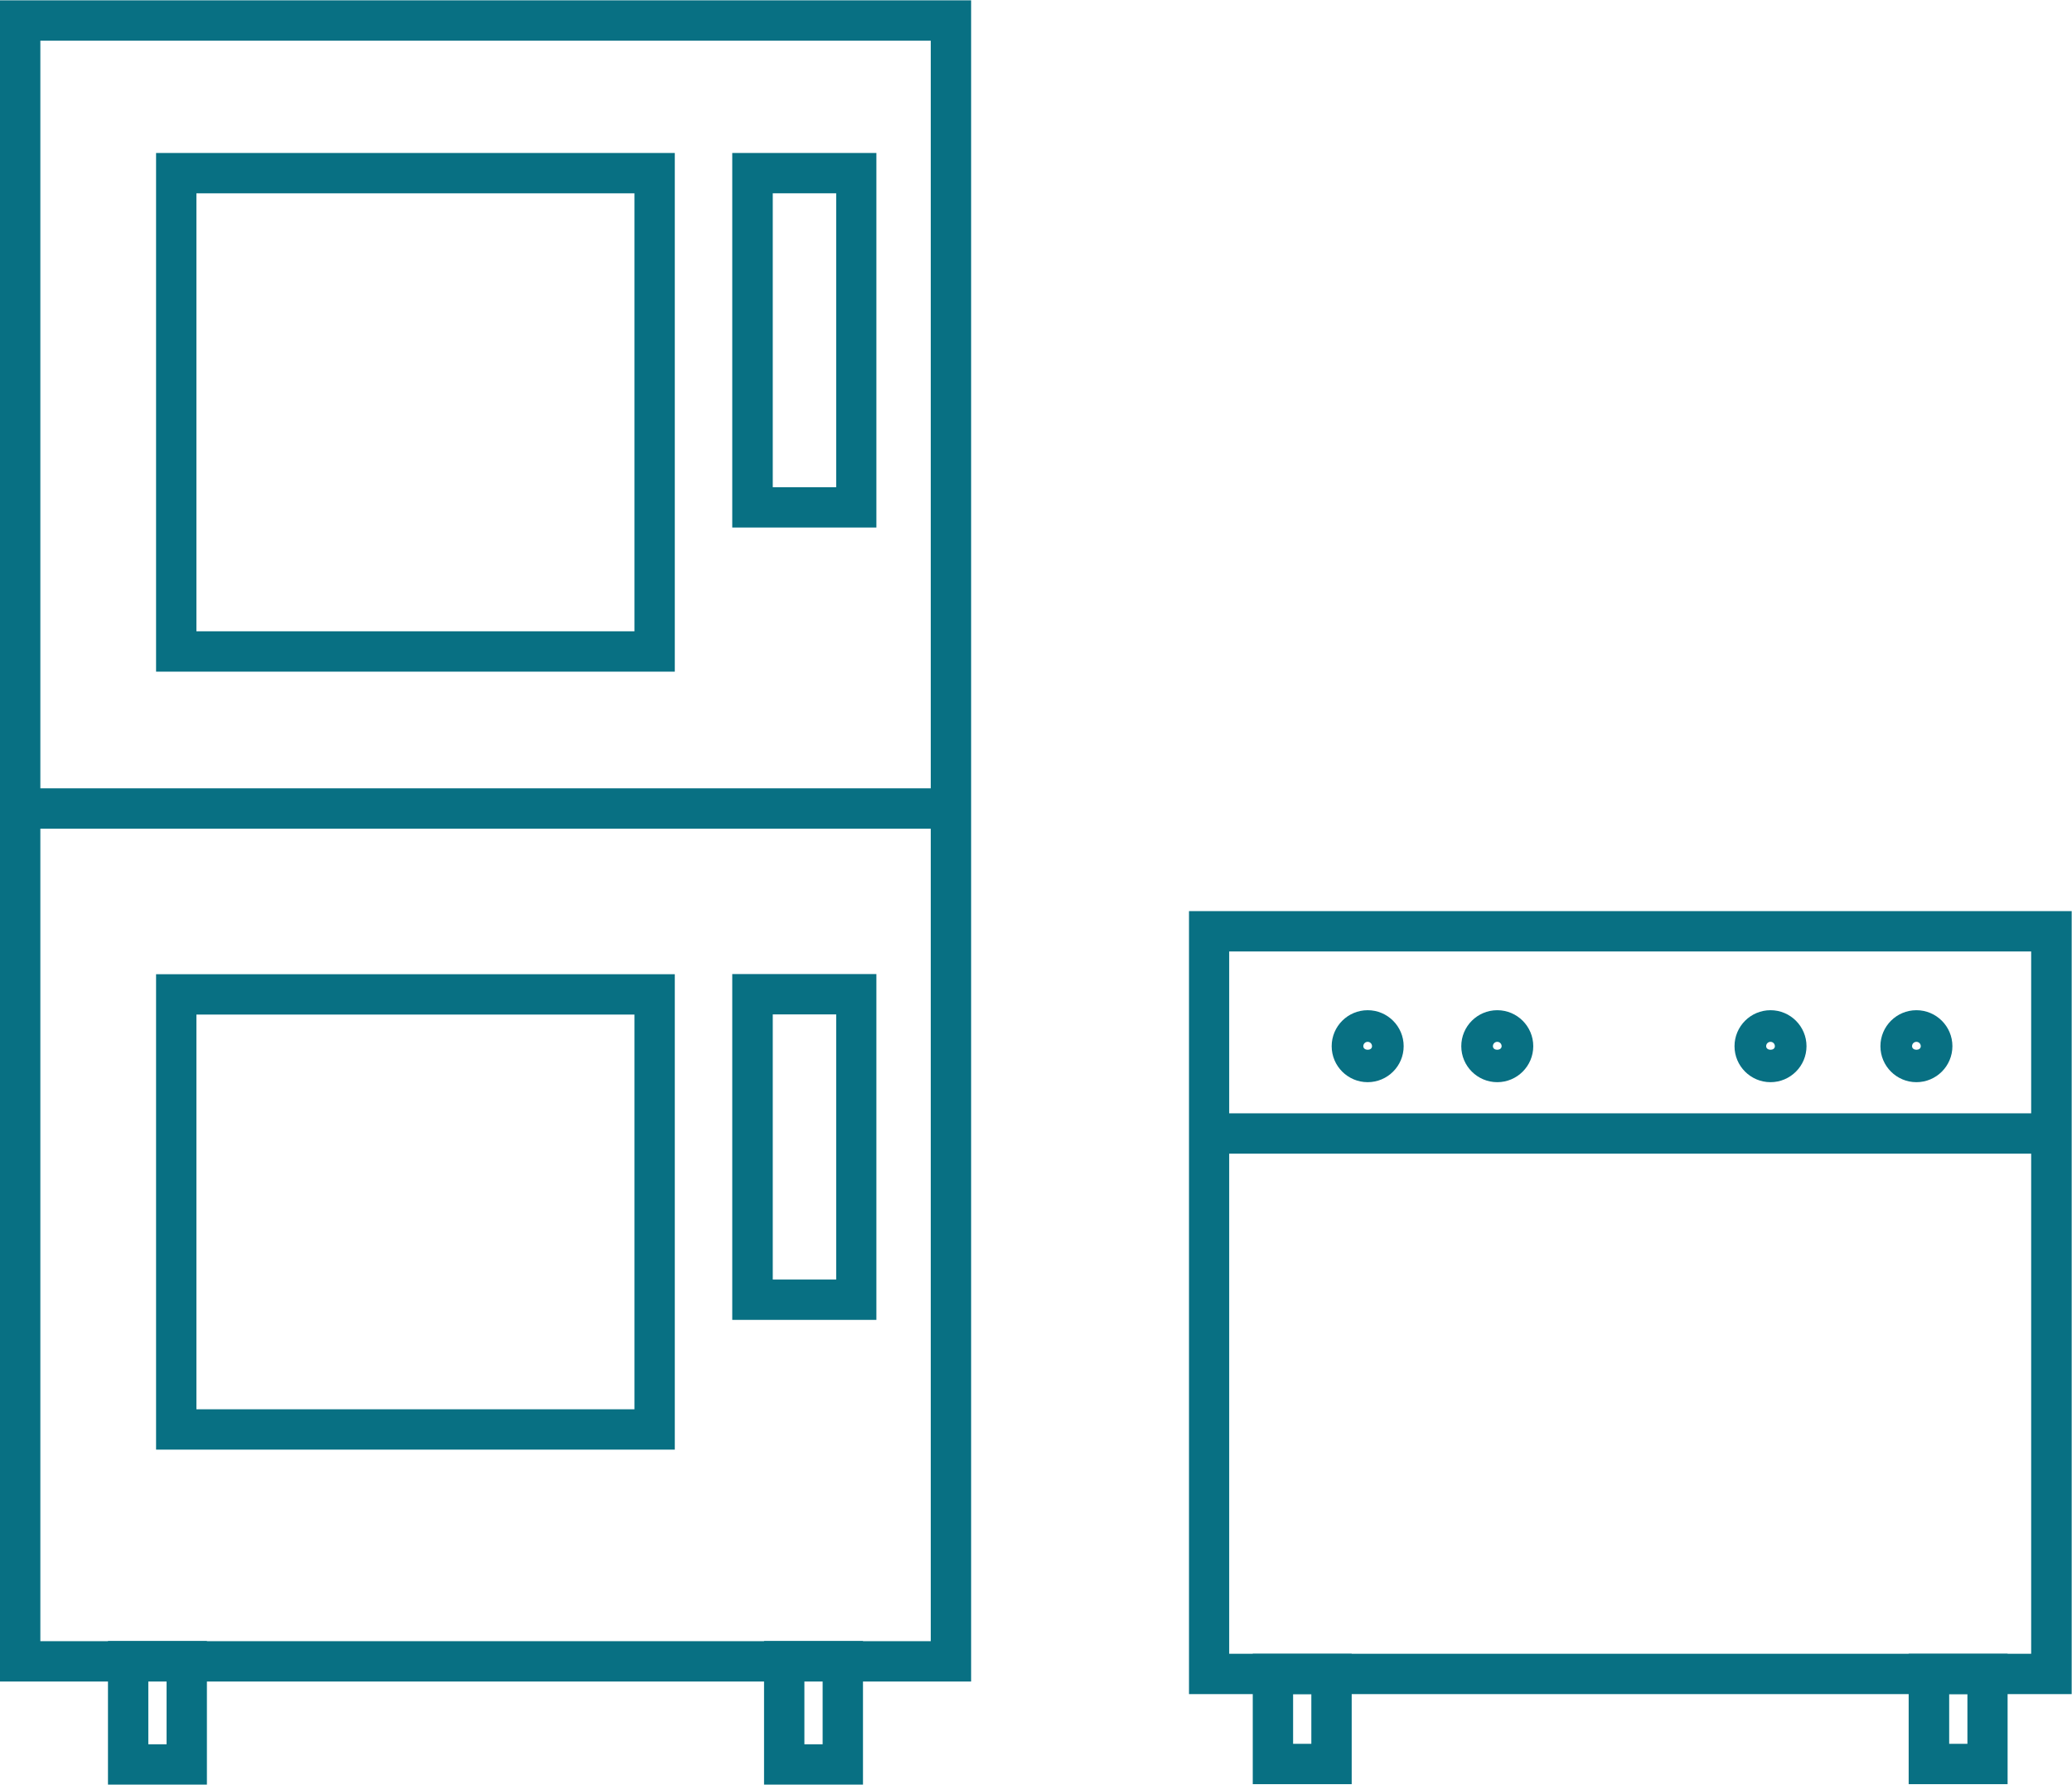 <?xml version="1.0" encoding="UTF-8"?> <svg xmlns="http://www.w3.org/2000/svg" id="Raggruppa_8360" viewBox="0 0 128.38 110.59"><defs><style> .cls-1 { fill: none; } .cls-2 { fill: #087083; } </style></defs><g id="Raggruppa_8356"><g id="Tracciato_22108"><path class="cls-2" d="M60.17,104.2H0V.02h60.17v104.18ZM2.5,101.7h55.17V2.52H2.5v99.18Z"></path></g><g id="Tracciato_22115"><rect class="cls-2" x="1.25" y="48.85" width="57.67" height="2.5"></rect></g><g id="Tracciato_22122"><path class="cls-2" d="M12.82,110.59h-6.13v-8.9h6.13v8.9ZM9.19,108.09h1.13v-3.9h-1.13v3.9Z"></path></g><g id="Tracciato_22123"><path class="cls-2" d="M53.47,110.59h-6.13v-8.9h6.13v8.9ZM49.84,108.09h1.13v-3.9h-1.13v3.9Z"></path></g><g id="Rettangolo_735"><rect class="cls-1" x="9.67" y="9.48" width="32.14" height="32.14"></rect><path class="cls-2" d="M41.81,41.62H9.67V9.48h32.14v32.14ZM12.17,39.12h27.14V11.98H12.17v27.14Z"></path></g><g id="Rettangolo_737"><rect class="cls-1" x="45.38" y="9.48" width="8.93" height="23.21"></rect><path class="cls-2" d="M54.3,32.69h-8.93V9.48h8.93v23.21ZM47.88,30.19h3.93V11.98h-3.93v18.21Z"></path></g><g id="Rettangolo_738"><rect class="cls-1" x="45.38" y="60.37" width="8.93" height="21.43"></rect><path class="cls-2" d="M54.3,81.79h-8.93v-21.43h8.93v21.43ZM47.88,79.29h3.93v-16.43h-3.93v16.43Z"></path></g><g id="Rettangolo_736"><rect class="cls-1" x="9.67" y="60.37" width="32.14" height="29.46"></rect><path class="cls-2" d="M41.81,89.83H9.67v-29.46h32.14v29.46ZM12.17,87.33h27.14v-24.46H12.17v24.46Z"></path></g><g id="Raggruppa_8358"><g id="Tracciato_22129"><rect class="cls-2" x="74.91" y="68.99" width="52.19" height="2.5"></rect></g><g id="Tracciato_22118"><path class="cls-2" d="M128.36,104.98h-54.69v-48.52h54.69v48.52ZM76.16,102.48h49.69v-43.52h-49.69v43.52Z"></path></g><g id="Tracciato_22128"><path class="cls-2" d="M83.75,110.56h-6.13v-8.08h6.13v8.08ZM80.12,108.06h1.13v-3.08h-1.13v3.08Z"></path></g><g id="Tracciato_22127"><path class="cls-2" d="M124.39,110.56h-6.13v-8.08h6.13v8.08ZM120.77,108.06h1.13v-3.08h-1.13v3.08Z"></path></g><g id="Ellisse_70"><circle class="cls-1" cx="84.74" cy="64.83" r="2.23"></circle><path class="cls-2" d="M84.74,67.06c-1.23,0-2.23-1-2.23-2.23s1-2.23,2.23-2.23,2.23,1,2.23,2.23-1,2.23-2.23,2.23ZM84.74,64.56c-.15,0-.27.12-.27.27,0,.29.54.3.54,0,0-.15-.12-.27-.27-.27Z"></path></g><g id="Ellisse_69"><circle class="cls-1" cx="92.77" cy="64.83" r="2.23"></circle><path class="cls-2" d="M92.77,67.06c-1.23,0-2.23-1-2.23-2.23s1-2.23,2.23-2.23,2.23,1,2.23,2.23-1,2.23-2.23,2.23ZM92.77,64.56c-.15,0-.27.12-.27.27,0,.3.54.29.54,0,0-.15-.12-.27-.27-.27Z"></path></g><g id="Ellisse_68"><circle class="cls-1" cx="109.7" cy="64.83" r="2.23"></circle><path class="cls-2" d="M109.7,67.06c-1.23,0-2.23-1-2.23-2.23s1-2.23,2.23-2.23,2.23,1,2.23,2.23-1,2.23-2.23,2.23ZM109.7,64.56c-.15,0-.27.12-.27.27,0,.29.54.3.54,0,0-.15-.12-.27-.27-.27Z"></path></g><g id="Ellisse_67"><circle class="cls-1" cx="118.74" cy="64.83" r="2.23"></circle><path class="cls-2" d="M118.74,67.06c-1.23,0-2.23-1-2.23-2.23s1-2.23,2.23-2.23,2.23,1,2.23,2.23-1,2.23-2.23,2.23ZM118.74,64.56c-.15,0-.27.12-.27.27,0,.29.54.3.54,0,0-.15-.12-.27-.27-.27Z"></path></g></g></g></svg> 